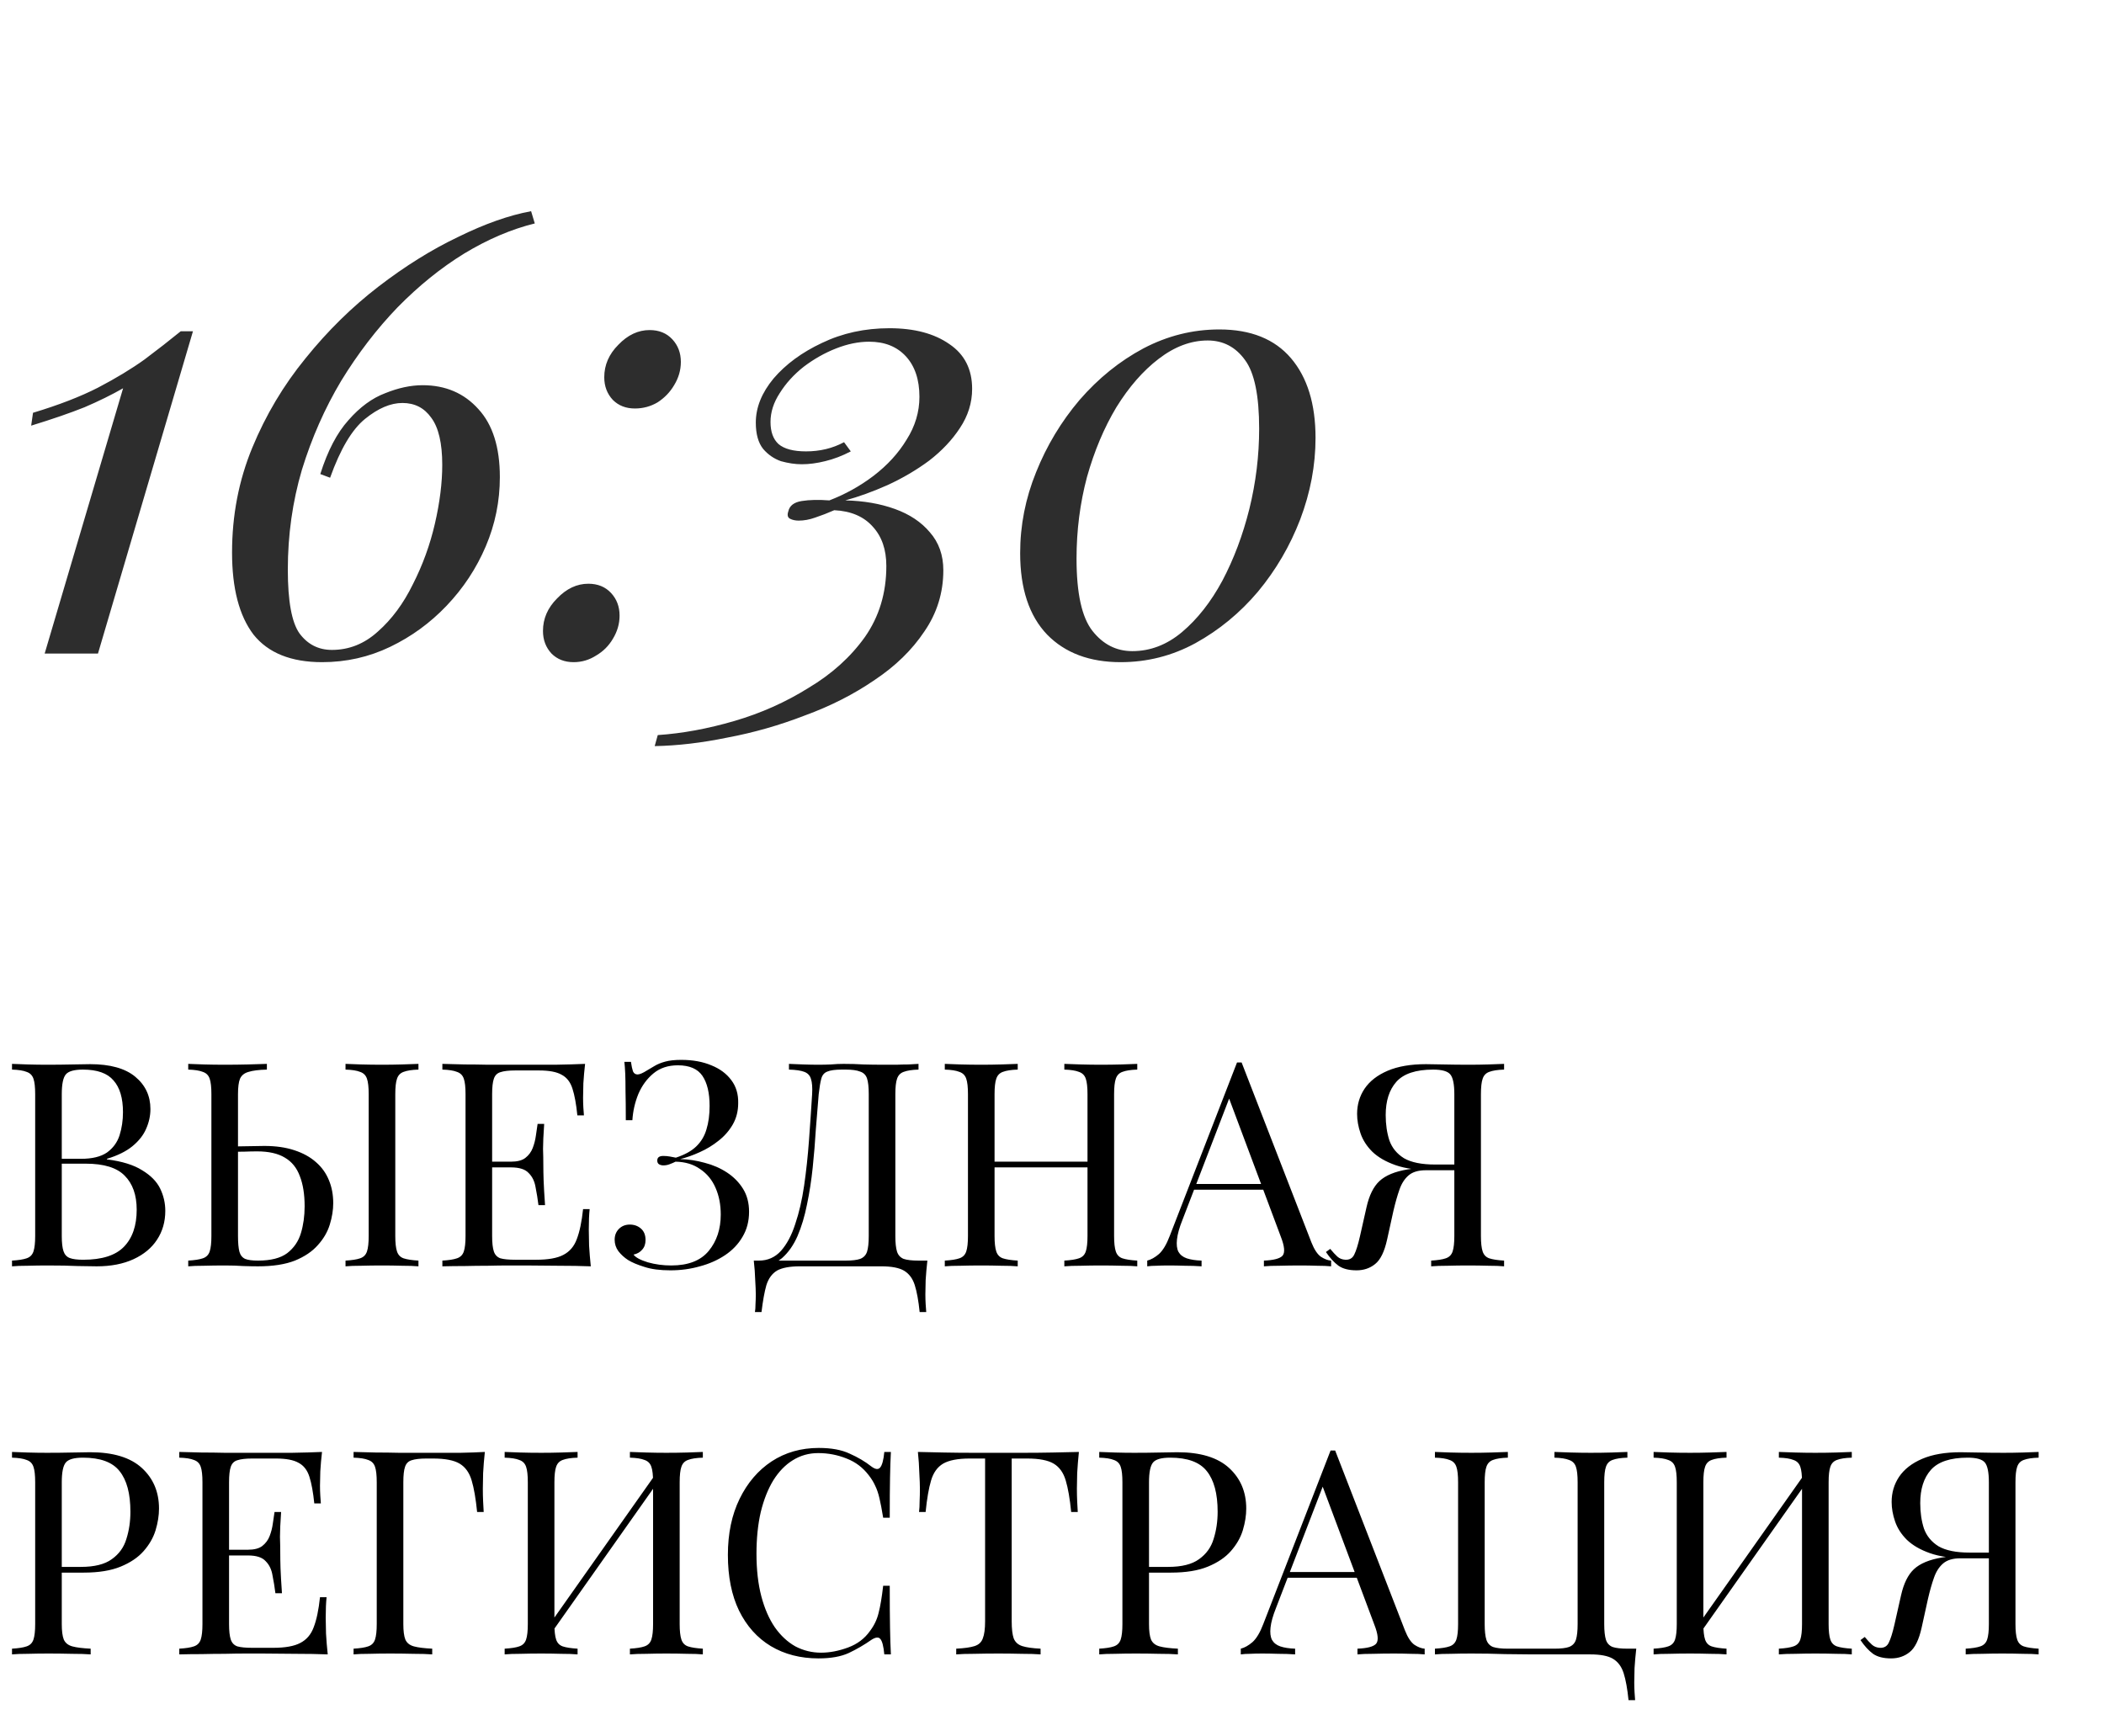 <?xml version="1.0" encoding="UTF-8"?> <svg xmlns="http://www.w3.org/2000/svg" width="103" height="85" viewBox="0 0 103 85" fill="none"> <path d="M0.588 52.088C0.784 52.097 1.041 52.107 1.358 52.116C1.675 52.125 1.988 52.13 2.296 52.13C2.735 52.13 3.155 52.125 3.556 52.116C3.957 52.107 4.242 52.102 4.41 52.102C5.39 52.102 6.127 52.307 6.622 52.718C7.117 53.129 7.364 53.656 7.364 54.3C7.364 54.627 7.294 54.949 7.154 55.266C7.023 55.574 6.799 55.859 6.482 56.12C6.174 56.372 5.759 56.577 5.236 56.736V56.764C5.973 56.857 6.547 57.035 6.958 57.296C7.378 57.548 7.672 57.847 7.84 58.192C8.008 58.537 8.092 58.901 8.092 59.284C8.092 59.816 7.957 60.287 7.686 60.698C7.425 61.099 7.042 61.417 6.538 61.65C6.034 61.883 5.432 62 4.732 62C4.527 62 4.219 61.995 3.808 61.986C3.397 61.967 2.903 61.958 2.324 61.958C1.997 61.958 1.675 61.963 1.358 61.972C1.041 61.972 0.784 61.981 0.588 62V61.72C0.905 61.701 1.143 61.664 1.302 61.608C1.47 61.552 1.582 61.44 1.638 61.272C1.694 61.104 1.722 60.852 1.722 60.516V53.572C1.722 53.227 1.694 52.975 1.638 52.816C1.582 52.648 1.47 52.536 1.302 52.48C1.143 52.415 0.905 52.377 0.588 52.368V52.088ZM4.06 52.368C3.631 52.368 3.351 52.447 3.22 52.606C3.089 52.765 3.024 53.087 3.024 53.572V60.516C3.024 60.843 3.052 61.09 3.108 61.258C3.164 61.426 3.267 61.538 3.416 61.594C3.565 61.65 3.785 61.678 4.074 61.678C4.989 61.678 5.651 61.468 6.062 61.048C6.482 60.619 6.692 60.012 6.692 59.228C6.692 58.509 6.496 57.954 6.104 57.562C5.721 57.17 5.087 56.974 4.2 56.974H2.758C2.758 56.974 2.758 56.937 2.758 56.862C2.758 56.778 2.758 56.736 2.758 56.736H3.962C4.513 56.736 4.937 56.633 5.236 56.428C5.535 56.213 5.74 55.933 5.852 55.588C5.964 55.233 6.02 54.855 6.02 54.454C6.02 53.763 5.866 53.245 5.558 52.9C5.259 52.545 4.76 52.368 4.06 52.368ZM13.065 52.088V52.368C12.673 52.377 12.374 52.415 12.169 52.48C11.964 52.536 11.824 52.648 11.749 52.816C11.684 52.975 11.651 53.227 11.651 53.572V60.516C11.651 60.852 11.674 61.109 11.721 61.286C11.768 61.454 11.861 61.571 12.001 61.636C12.141 61.692 12.351 61.72 12.631 61.72C13.256 61.72 13.732 61.599 14.059 61.356C14.386 61.104 14.61 60.777 14.731 60.376C14.852 59.975 14.913 59.536 14.913 59.06C14.913 58.472 14.834 57.977 14.675 57.576C14.526 57.175 14.283 56.876 13.947 56.68C13.611 56.475 13.158 56.372 12.589 56.372C12.393 56.372 12.178 56.377 11.945 56.386C11.721 56.386 11.506 56.391 11.301 56.4C11.105 56.4 10.956 56.4 10.853 56.4L10.825 56.134C11.264 56.134 11.684 56.129 12.085 56.12C12.486 56.111 12.771 56.106 12.939 56.106C13.499 56.106 13.989 56.176 14.409 56.316C14.838 56.456 15.193 56.652 15.473 56.904C15.753 57.147 15.963 57.441 16.103 57.786C16.243 58.122 16.313 58.495 16.313 58.906C16.313 59.242 16.257 59.592 16.145 59.956C16.033 60.32 15.837 60.656 15.557 60.964C15.286 61.272 14.913 61.524 14.437 61.72C13.961 61.907 13.359 62 12.631 62C12.416 62 12.174 61.995 11.903 61.986C11.632 61.967 11.334 61.958 11.007 61.958C10.643 61.958 10.302 61.963 9.985 61.972C9.668 61.972 9.411 61.981 9.215 62V61.72C9.532 61.701 9.77 61.664 9.929 61.608C10.097 61.552 10.209 61.44 10.265 61.272C10.321 61.104 10.349 60.852 10.349 60.516V53.572C10.349 53.227 10.321 52.975 10.265 52.816C10.209 52.648 10.097 52.536 9.929 52.48C9.77 52.415 9.532 52.377 9.215 52.368V52.088C9.411 52.097 9.668 52.107 9.985 52.116C10.302 52.125 10.643 52.13 11.007 52.13C11.39 52.13 11.768 52.125 12.141 52.116C12.514 52.107 12.822 52.097 13.065 52.088ZM20.485 52.088V52.368C20.168 52.377 19.925 52.415 19.757 52.48C19.598 52.536 19.491 52.648 19.435 52.816C19.379 52.975 19.351 53.227 19.351 53.572V60.516C19.351 60.852 19.379 61.104 19.435 61.272C19.491 61.44 19.598 61.552 19.757 61.608C19.925 61.664 20.168 61.701 20.485 61.72V62C20.27 61.981 20 61.972 19.673 61.972C19.356 61.963 19.034 61.958 18.707 61.958C18.343 61.958 18.002 61.963 17.685 61.972C17.368 61.972 17.111 61.981 16.915 62V61.72C17.232 61.701 17.47 61.664 17.629 61.608C17.797 61.552 17.909 61.44 17.965 61.272C18.021 61.104 18.049 60.852 18.049 60.516V53.572C18.049 53.227 18.021 52.975 17.965 52.816C17.909 52.648 17.797 52.536 17.629 52.48C17.47 52.415 17.232 52.377 16.915 52.368V52.088C17.111 52.097 17.368 52.107 17.685 52.116C18.002 52.125 18.343 52.13 18.707 52.13C19.034 52.13 19.356 52.125 19.673 52.116C20 52.107 20.27 52.097 20.485 52.088ZM28.642 52.088C28.605 52.415 28.577 52.732 28.558 53.04C28.549 53.348 28.544 53.581 28.544 53.74C28.544 53.908 28.549 54.071 28.558 54.23C28.568 54.379 28.577 54.505 28.586 54.608H28.264C28.208 54.057 28.129 53.623 28.026 53.306C27.924 52.979 27.746 52.751 27.494 52.62C27.252 52.48 26.883 52.41 26.388 52.41H25.226C24.909 52.41 24.666 52.438 24.498 52.494C24.34 52.541 24.232 52.648 24.176 52.816C24.12 52.975 24.092 53.227 24.092 53.572V60.516C24.092 60.852 24.12 61.104 24.176 61.272C24.232 61.44 24.34 61.552 24.498 61.608C24.666 61.655 24.909 61.678 25.226 61.678H26.248C26.836 61.678 27.28 61.599 27.578 61.44C27.886 61.281 28.106 61.025 28.236 60.67C28.376 60.306 28.479 59.816 28.544 59.2H28.866C28.838 59.452 28.824 59.788 28.824 60.208C28.824 60.385 28.829 60.642 28.838 60.978C28.857 61.305 28.885 61.645 28.922 62C28.446 61.981 27.91 61.972 27.312 61.972C26.715 61.963 26.183 61.958 25.716 61.958C25.511 61.958 25.245 61.958 24.918 61.958C24.601 61.958 24.256 61.963 23.882 61.972C23.509 61.972 23.131 61.977 22.748 61.986C22.366 61.986 22.002 61.991 21.656 62V61.72C21.974 61.701 22.212 61.664 22.37 61.608C22.538 61.552 22.65 61.44 22.706 61.272C22.762 61.104 22.79 60.852 22.79 60.516V53.572C22.79 53.227 22.762 52.975 22.706 52.816C22.65 52.648 22.538 52.536 22.37 52.48C22.212 52.415 21.974 52.377 21.656 52.368V52.088C22.002 52.097 22.366 52.107 22.748 52.116C23.131 52.116 23.509 52.121 23.882 52.13C24.256 52.13 24.601 52.13 24.918 52.13C25.245 52.13 25.511 52.13 25.716 52.13C26.146 52.13 26.631 52.13 27.172 52.13C27.723 52.121 28.213 52.107 28.642 52.088ZM26.234 56.876C26.234 56.876 26.234 56.923 26.234 57.016C26.234 57.109 26.234 57.156 26.234 57.156H23.672C23.672 57.156 23.672 57.109 23.672 57.016C23.672 56.923 23.672 56.876 23.672 56.876H26.234ZM26.64 55.028C26.603 55.56 26.584 55.966 26.584 56.246C26.594 56.526 26.598 56.783 26.598 57.016C26.598 57.249 26.603 57.506 26.612 57.786C26.622 58.066 26.645 58.472 26.682 59.004H26.36C26.323 58.705 26.276 58.416 26.22 58.136C26.174 57.847 26.062 57.613 25.884 57.436C25.716 57.249 25.427 57.156 25.016 57.156V56.876C25.324 56.876 25.558 56.815 25.716 56.694C25.884 56.563 26.006 56.4 26.08 56.204C26.155 56.008 26.206 55.807 26.234 55.602C26.262 55.387 26.29 55.196 26.318 55.028H26.64ZM33.352 51.892C33.912 51.892 34.402 51.981 34.822 52.158C35.242 52.326 35.568 52.569 35.802 52.886C36.035 53.194 36.147 53.567 36.138 54.006C36.138 54.398 36.049 54.748 35.872 55.056C35.694 55.364 35.461 55.63 35.172 55.854C34.892 56.078 34.584 56.265 34.248 56.414C33.921 56.563 33.604 56.675 33.296 56.75C33.697 56.759 34.098 56.82 34.5 56.932C34.901 57.035 35.265 57.193 35.592 57.408C35.918 57.623 36.18 57.889 36.376 58.206C36.572 58.523 36.67 58.897 36.67 59.326C36.67 59.793 36.562 60.203 36.348 60.558C36.142 60.913 35.858 61.211 35.494 61.454C35.13 61.697 34.719 61.879 34.262 62C33.804 62.131 33.324 62.196 32.82 62.196C32.306 62.196 31.882 62.14 31.546 62.028C31.21 61.925 30.944 61.813 30.748 61.692C30.561 61.571 30.402 61.426 30.272 61.258C30.15 61.09 30.09 60.903 30.09 60.698C30.09 60.483 30.16 60.306 30.3 60.166C30.44 60.026 30.617 59.956 30.832 59.956C31.046 59.956 31.228 60.021 31.378 60.152C31.527 60.283 31.602 60.469 31.602 60.712C31.602 60.908 31.546 61.067 31.434 61.188C31.331 61.309 31.191 61.389 31.014 61.426C31.116 61.566 31.35 61.692 31.714 61.804C32.078 61.907 32.46 61.958 32.862 61.958C33.692 61.958 34.304 61.72 34.696 61.244C35.088 60.768 35.284 60.175 35.284 59.466C35.284 58.981 35.2 58.547 35.032 58.164C34.864 57.772 34.612 57.464 34.276 57.24C33.949 57.007 33.548 56.885 33.072 56.876C32.978 56.923 32.88 56.965 32.778 57.002C32.684 57.039 32.582 57.058 32.47 57.058C32.395 57.058 32.325 57.039 32.26 57.002C32.204 56.965 32.176 56.904 32.176 56.82C32.176 56.671 32.274 56.596 32.47 56.596C32.582 56.596 32.689 56.605 32.792 56.624C32.894 56.643 32.992 56.661 33.086 56.68C33.515 56.54 33.846 56.358 34.08 56.134C34.322 55.901 34.49 55.621 34.584 55.294C34.686 54.967 34.738 54.585 34.738 54.146C34.738 53.511 34.621 53.021 34.388 52.676C34.154 52.331 33.753 52.158 33.184 52.158C32.708 52.158 32.311 52.289 31.994 52.55C31.676 52.811 31.429 53.147 31.252 53.558C31.084 53.969 30.986 54.398 30.958 54.846H30.636C30.636 54.258 30.631 53.787 30.622 53.432C30.622 53.068 30.617 52.779 30.608 52.564C30.598 52.34 30.584 52.149 30.566 51.99H30.888C30.916 52.186 30.948 52.34 30.986 52.452C31.032 52.555 31.107 52.606 31.21 52.606C31.312 52.606 31.466 52.541 31.672 52.41C31.793 52.335 31.919 52.261 32.05 52.186C32.19 52.102 32.362 52.032 32.568 51.976C32.773 51.92 33.034 51.892 33.352 51.892ZM44.965 52.088V52.368C44.648 52.377 44.405 52.415 44.237 52.48C44.079 52.536 43.971 52.648 43.915 52.816C43.859 52.975 43.831 53.227 43.831 53.572V60.516C43.831 60.852 43.859 61.109 43.915 61.286C43.971 61.454 44.079 61.571 44.237 61.636C44.405 61.692 44.648 61.72 44.965 61.72H45.399C45.362 62.047 45.334 62.364 45.315 62.672C45.306 62.98 45.301 63.213 45.301 63.372C45.301 63.54 45.306 63.699 45.315 63.848C45.325 64.007 45.334 64.137 45.343 64.24H45.021C44.965 63.689 44.886 63.251 44.783 62.924C44.681 62.597 44.503 62.359 44.251 62.21C44.009 62.07 43.64 62 43.145 62H39.155C38.661 62 38.287 62.07 38.035 62.21C37.793 62.359 37.62 62.597 37.517 62.924C37.424 63.251 37.345 63.689 37.279 64.24H36.957C36.976 64.137 36.985 64.007 36.985 63.848C36.995 63.699 36.999 63.54 36.999 63.372C36.999 63.213 36.99 62.98 36.971 62.672C36.962 62.364 36.939 62.047 36.901 61.72H41.395C41.713 61.72 41.951 61.692 42.109 61.636C42.277 61.571 42.389 61.454 42.445 61.286C42.501 61.109 42.529 60.852 42.529 60.516V53.572C42.529 53.227 42.501 52.97 42.445 52.802C42.389 52.634 42.277 52.522 42.109 52.466C41.951 52.401 41.713 52.368 41.395 52.368H41.213C40.887 52.368 40.649 52.401 40.499 52.466C40.35 52.522 40.252 52.639 40.205 52.816C40.159 52.984 40.117 53.236 40.079 53.572C40.033 54.104 39.986 54.678 39.939 55.294C39.902 55.91 39.851 56.535 39.785 57.17C39.72 57.795 39.627 58.397 39.505 58.976C39.393 59.545 39.239 60.059 39.043 60.516C38.847 60.964 38.595 61.323 38.287 61.594C37.979 61.855 37.601 61.986 37.153 61.986V61.72C37.583 61.72 37.942 61.561 38.231 61.244C38.521 60.917 38.754 60.479 38.931 59.928C39.118 59.377 39.263 58.752 39.365 58.052C39.468 57.343 39.547 56.605 39.603 55.84C39.659 55.075 39.711 54.319 39.757 53.572C39.776 53.245 39.757 52.998 39.701 52.83C39.655 52.662 39.547 52.545 39.379 52.48C39.211 52.415 38.959 52.377 38.623 52.368V52.088C38.819 52.097 39.053 52.107 39.323 52.116C39.594 52.125 39.841 52.13 40.065 52.13C40.28 52.13 40.485 52.125 40.681 52.116C40.887 52.097 41.092 52.088 41.297 52.088C41.652 52.088 41.974 52.097 42.263 52.116C42.553 52.125 42.898 52.13 43.299 52.13C43.486 52.13 43.682 52.13 43.887 52.13C44.093 52.121 44.289 52.116 44.475 52.116C44.671 52.107 44.835 52.097 44.965 52.088ZM52.104 62V61.72C52.421 61.701 52.659 61.664 52.818 61.608C52.986 61.552 53.098 61.44 53.154 61.272C53.21 61.104 53.238 60.852 53.238 60.516V53.572C53.238 53.227 53.21 52.975 53.154 52.816C53.098 52.648 52.986 52.536 52.818 52.48C52.659 52.415 52.421 52.377 52.104 52.368V52.088C52.319 52.097 52.589 52.107 52.916 52.116C53.243 52.125 53.565 52.13 53.882 52.13C54.246 52.13 54.587 52.125 54.904 52.116C55.221 52.107 55.478 52.097 55.674 52.088V52.368C55.357 52.377 55.114 52.415 54.946 52.48C54.787 52.536 54.68 52.648 54.624 52.816C54.568 52.975 54.54 53.227 54.54 53.572V60.516C54.54 60.852 54.568 61.104 54.624 61.272C54.68 61.44 54.787 61.552 54.946 61.608C55.114 61.664 55.357 61.701 55.674 61.72V62C55.478 61.981 55.221 61.972 54.904 61.972C54.587 61.963 54.246 61.958 53.882 61.958C53.565 61.958 53.243 61.963 52.916 61.972C52.589 61.972 52.319 61.981 52.104 62ZM46.252 62V61.72C46.569 61.701 46.807 61.664 46.966 61.608C47.134 61.552 47.246 61.44 47.302 61.272C47.358 61.104 47.386 60.852 47.386 60.516V53.572C47.386 53.227 47.358 52.975 47.302 52.816C47.246 52.648 47.134 52.536 46.966 52.48C46.807 52.415 46.569 52.377 46.252 52.368V52.088C46.448 52.097 46.705 52.107 47.022 52.116C47.339 52.125 47.68 52.13 48.044 52.13C48.371 52.13 48.693 52.125 49.01 52.116C49.337 52.107 49.607 52.097 49.822 52.088V52.368C49.505 52.377 49.262 52.415 49.094 52.48C48.935 52.536 48.828 52.648 48.772 52.816C48.716 52.975 48.688 53.227 48.688 53.572V60.516C48.688 60.852 48.716 61.104 48.772 61.272C48.828 61.44 48.935 61.552 49.094 61.608C49.262 61.664 49.505 61.701 49.822 61.72V62C49.607 61.981 49.337 61.972 49.01 61.972C48.693 61.963 48.371 61.958 48.044 61.958C47.68 61.958 47.339 61.963 47.022 61.972C46.705 61.972 46.448 61.981 46.252 62ZM48.198 57.156V56.876H53.728V57.156H48.198ZM60.782 52.018L64.198 60.824C64.338 61.179 64.496 61.417 64.674 61.538C64.851 61.65 65.014 61.711 65.164 61.72V62C64.977 61.981 64.748 61.972 64.478 61.972C64.207 61.963 63.936 61.958 63.666 61.958C63.302 61.958 62.961 61.963 62.644 61.972C62.326 61.972 62.07 61.981 61.874 62V61.72C62.35 61.701 62.653 61.622 62.784 61.482C62.914 61.333 62.886 61.02 62.7 60.544L60.096 53.586L60.32 53.404L57.884 59.732C57.734 60.105 57.646 60.423 57.618 60.684C57.59 60.936 57.613 61.137 57.688 61.286C57.772 61.435 57.907 61.543 58.094 61.608C58.29 61.673 58.532 61.711 58.822 61.72V62C58.56 61.981 58.285 61.972 57.996 61.972C57.716 61.963 57.454 61.958 57.212 61.958C56.978 61.958 56.778 61.963 56.61 61.972C56.451 61.972 56.302 61.981 56.162 62V61.72C56.348 61.673 56.54 61.566 56.736 61.398C56.932 61.221 57.109 60.922 57.268 60.502L60.558 52.018C60.595 52.018 60.632 52.018 60.67 52.018C60.707 52.018 60.744 52.018 60.782 52.018ZM62.49 57.968V58.248H58.318L58.458 57.968H62.49ZM73.632 52.088V52.368C73.315 52.377 73.072 52.415 72.904 52.48C72.746 52.536 72.638 52.648 72.582 52.816C72.526 52.975 72.498 53.227 72.498 53.572V60.516C72.498 60.852 72.526 61.104 72.582 61.272C72.638 61.44 72.746 61.552 72.904 61.608C73.072 61.664 73.315 61.701 73.632 61.72V62C73.436 61.981 73.18 61.972 72.862 61.972C72.545 61.963 72.204 61.958 71.84 61.958C71.523 61.958 71.201 61.963 70.874 61.972C70.547 61.972 70.277 61.981 70.062 62V61.72C70.379 61.701 70.618 61.664 70.776 61.608C70.944 61.552 71.056 61.44 71.112 61.272C71.168 61.104 71.196 60.852 71.196 60.516V53.572C71.196 53.087 71.131 52.765 71 52.606C70.87 52.447 70.59 52.368 70.16 52.368C69.311 52.368 68.709 52.569 68.354 52.97C68.009 53.362 67.836 53.903 67.836 54.594C67.836 55.051 67.897 55.467 68.018 55.84C68.149 56.204 68.387 56.493 68.732 56.708C69.087 56.913 69.596 57.016 70.258 57.016H71.462C71.462 57.016 71.462 57.063 71.462 57.156C71.462 57.249 71.462 57.296 71.462 57.296H70.118C69.39 57.296 68.788 57.212 68.312 57.044C67.836 56.876 67.458 56.657 67.178 56.386C66.907 56.115 66.716 55.817 66.604 55.49C66.492 55.163 66.436 54.846 66.436 54.538C66.436 54.081 66.558 53.67 66.8 53.306C67.052 52.933 67.43 52.639 67.934 52.424C68.438 52.209 69.064 52.102 69.81 52.102C69.978 52.102 70.263 52.107 70.664 52.116C71.066 52.125 71.486 52.13 71.924 52.13C72.232 52.13 72.545 52.125 72.862 52.116C73.18 52.107 73.436 52.097 73.632 52.088ZM71.336 57.058L71.308 57.296H69.796C69.432 57.296 69.152 57.38 68.956 57.548C68.76 57.716 68.611 57.949 68.508 58.248C68.406 58.537 68.308 58.883 68.214 59.284L67.906 60.684C67.775 61.281 67.579 61.683 67.318 61.888C67.066 62.093 66.763 62.196 66.408 62.196C66.035 62.196 65.741 62.121 65.526 61.972C65.311 61.813 65.106 61.589 64.91 61.3L65.12 61.146C65.251 61.305 65.368 61.431 65.47 61.524C65.573 61.617 65.704 61.669 65.862 61.678C66.067 61.687 66.212 61.603 66.296 61.426C66.389 61.239 66.483 60.941 66.576 60.53L66.898 59.102C67.029 58.523 67.239 58.099 67.528 57.828C67.827 57.548 68.289 57.357 68.914 57.254C69.091 57.226 69.269 57.203 69.446 57.184C69.624 57.165 69.857 57.147 70.146 57.128C70.445 57.1 70.841 57.077 71.336 57.058ZM0.588 71.088C0.784 71.097 1.041 71.107 1.358 71.116C1.675 71.125 1.988 71.13 2.296 71.13C2.735 71.13 3.155 71.125 3.556 71.116C3.957 71.107 4.242 71.102 4.41 71.102C5.539 71.102 6.384 71.359 6.944 71.872C7.504 72.385 7.784 73.048 7.784 73.86C7.784 74.196 7.728 74.551 7.616 74.924C7.504 75.288 7.308 75.629 7.028 75.946C6.757 76.254 6.384 76.506 5.908 76.702C5.432 76.898 4.83 76.996 4.102 76.996H2.758V76.716H3.962C4.625 76.716 5.129 76.59 5.474 76.338C5.829 76.086 6.067 75.755 6.188 75.344C6.319 74.933 6.384 74.49 6.384 74.014C6.384 73.127 6.207 72.465 5.852 72.026C5.507 71.587 4.909 71.368 4.06 71.368C3.631 71.368 3.351 71.447 3.22 71.606C3.089 71.765 3.024 72.087 3.024 72.572V79.516C3.024 79.852 3.057 80.104 3.122 80.272C3.197 80.44 3.337 80.552 3.542 80.608C3.747 80.664 4.046 80.701 4.438 80.72V81C4.195 80.981 3.887 80.972 3.514 80.972C3.141 80.963 2.763 80.958 2.38 80.958C2.016 80.958 1.675 80.963 1.358 80.972C1.041 80.972 0.784 80.981 0.588 81V80.72C0.905 80.701 1.143 80.664 1.302 80.608C1.47 80.552 1.582 80.44 1.638 80.272C1.694 80.104 1.722 79.852 1.722 79.516V72.572C1.722 72.227 1.694 71.975 1.638 71.816C1.582 71.648 1.47 71.536 1.302 71.48C1.143 71.415 0.905 71.377 0.588 71.368V71.088ZM15.764 71.088C15.726 71.415 15.698 71.732 15.68 72.04C15.67 72.348 15.665 72.581 15.665 72.74C15.665 72.908 15.67 73.071 15.68 73.23C15.689 73.379 15.698 73.505 15.707 73.608H15.386C15.329 73.057 15.25 72.623 15.148 72.306C15.045 71.979 14.867 71.751 14.616 71.62C14.373 71.48 14.004 71.41 13.509 71.41H12.348C12.03 71.41 11.787 71.438 11.62 71.494C11.461 71.541 11.354 71.648 11.297 71.816C11.242 71.975 11.213 72.227 11.213 72.572V79.516C11.213 79.852 11.242 80.104 11.297 80.272C11.354 80.44 11.461 80.552 11.62 80.608C11.787 80.655 12.03 80.678 12.348 80.678H13.37C13.957 80.678 14.401 80.599 14.7 80.44C15.008 80.281 15.227 80.025 15.357 79.67C15.498 79.306 15.6 78.816 15.665 78.2H15.988C15.96 78.452 15.945 78.788 15.945 79.208C15.945 79.385 15.95 79.642 15.96 79.978C15.978 80.305 16.006 80.645 16.044 81C15.568 80.981 15.031 80.972 14.434 80.972C13.836 80.963 13.304 80.958 12.838 80.958C12.632 80.958 12.366 80.958 12.04 80.958C11.722 80.958 11.377 80.963 11.004 80.972C10.63 80.972 10.252 80.977 9.869 80.986C9.487 80.986 9.123 80.991 8.777 81V80.72C9.095 80.701 9.333 80.664 9.491 80.608C9.659 80.552 9.771 80.44 9.827 80.272C9.883 80.104 9.911 79.852 9.911 79.516V72.572C9.911 72.227 9.883 71.975 9.827 71.816C9.771 71.648 9.659 71.536 9.491 71.48C9.333 71.415 9.095 71.377 8.777 71.368V71.088C9.123 71.097 9.487 71.107 9.869 71.116C10.252 71.116 10.63 71.121 11.004 71.13C11.377 71.13 11.722 71.13 12.04 71.13C12.366 71.13 12.632 71.13 12.838 71.13C13.267 71.13 13.752 71.13 14.293 71.13C14.844 71.121 15.334 71.107 15.764 71.088ZM13.355 75.876C13.355 75.876 13.355 75.923 13.355 76.016C13.355 76.109 13.355 76.156 13.355 76.156H10.793C10.793 76.156 10.793 76.109 10.793 76.016C10.793 75.923 10.793 75.876 10.793 75.876H13.355ZM13.761 74.028C13.724 74.56 13.706 74.966 13.706 75.246C13.715 75.526 13.72 75.783 13.72 76.016C13.72 76.249 13.724 76.506 13.733 76.786C13.743 77.066 13.766 77.472 13.803 78.004H13.482C13.444 77.705 13.398 77.416 13.341 77.136C13.295 76.847 13.183 76.613 13.005 76.436C12.838 76.249 12.548 76.156 12.137 76.156V75.876C12.445 75.876 12.679 75.815 12.838 75.694C13.005 75.563 13.127 75.4 13.201 75.204C13.276 75.008 13.328 74.807 13.355 74.602C13.383 74.387 13.412 74.196 13.44 74.028H13.761ZM23.735 71.088C23.697 71.443 23.669 71.788 23.651 72.124C23.641 72.451 23.637 72.703 23.637 72.88C23.637 73.104 23.641 73.314 23.651 73.51C23.66 73.706 23.669 73.879 23.679 74.028H23.357C23.291 73.375 23.203 72.861 23.091 72.488C22.979 72.105 22.783 71.83 22.503 71.662C22.223 71.494 21.789 71.41 21.201 71.41H20.879C20.561 71.41 20.319 71.438 20.151 71.494C19.992 71.541 19.885 71.648 19.829 71.816C19.773 71.975 19.745 72.227 19.745 72.572V79.516C19.745 79.852 19.777 80.104 19.843 80.272C19.917 80.44 20.057 80.552 20.263 80.608C20.468 80.664 20.767 80.701 21.159 80.72V81C20.916 80.981 20.608 80.972 20.235 80.972C19.861 80.963 19.483 80.958 19.101 80.958C18.737 80.958 18.396 80.963 18.079 80.972C17.761 80.972 17.505 80.981 17.309 81V80.72C17.626 80.701 17.864 80.664 18.023 80.608C18.191 80.552 18.303 80.44 18.359 80.272C18.415 80.104 18.443 79.852 18.443 79.516V72.572C18.443 72.227 18.415 71.975 18.359 71.816C18.303 71.648 18.191 71.536 18.023 71.48C17.864 71.415 17.626 71.377 17.309 71.368V71.088C17.654 71.097 18.018 71.107 18.401 71.116C18.783 71.116 19.161 71.121 19.535 71.13C19.908 71.13 20.253 71.13 20.571 71.13C20.897 71.13 21.163 71.13 21.369 71.13C21.714 71.13 22.106 71.13 22.545 71.13C22.993 71.121 23.389 71.107 23.735 71.088ZM28.275 71.088V71.368C27.958 71.377 27.715 71.415 27.547 71.48C27.389 71.536 27.281 71.648 27.225 71.816C27.169 71.975 27.141 72.227 27.141 72.572V79.516C27.141 79.852 27.169 80.104 27.225 80.272C27.281 80.44 27.389 80.552 27.547 80.608C27.715 80.664 27.958 80.701 28.275 80.72V81C28.061 80.981 27.79 80.972 27.463 80.972C27.146 80.963 26.824 80.958 26.497 80.958C26.133 80.958 25.793 80.963 25.475 80.972C25.158 80.972 24.901 80.981 24.705 81V80.72C25.023 80.701 25.261 80.664 25.419 80.608C25.587 80.552 25.699 80.44 25.755 80.272C25.811 80.104 25.839 79.852 25.839 79.516V72.572C25.839 72.227 25.811 71.975 25.755 71.816C25.699 71.648 25.587 71.536 25.419 71.48C25.261 71.415 25.023 71.377 24.705 71.368V71.088C24.901 71.097 25.158 71.107 25.475 71.116C25.793 71.125 26.133 71.13 26.497 71.13C26.824 71.13 27.146 71.125 27.463 71.116C27.79 71.107 28.061 71.097 28.275 71.088ZM32.209 72.012C32.209 72.012 32.205 72.063 32.195 72.166C32.186 72.259 32.176 72.357 32.167 72.46C32.167 72.563 32.167 72.614 32.167 72.614L26.567 80.552L26.609 79.95L32.209 72.012ZM34.407 71.088V71.368C34.09 71.377 33.847 71.415 33.679 71.48C33.52 71.536 33.413 71.648 33.357 71.816C33.301 71.975 33.273 72.227 33.273 72.572V79.516C33.273 79.852 33.301 80.104 33.357 80.272C33.413 80.44 33.52 80.552 33.679 80.608C33.847 80.664 34.09 80.701 34.407 80.72V81C34.211 80.981 33.955 80.972 33.637 80.972C33.32 80.963 32.979 80.958 32.615 80.958C32.298 80.958 31.976 80.963 31.649 80.972C31.323 80.972 31.052 80.981 30.837 81V80.72C31.154 80.701 31.392 80.664 31.551 80.608C31.719 80.552 31.831 80.44 31.887 80.272C31.943 80.104 31.971 79.852 31.971 79.516V72.572C31.971 72.227 31.943 71.975 31.887 71.816C31.831 71.648 31.719 71.536 31.551 71.48C31.392 71.415 31.154 71.377 30.837 71.368V71.088C31.052 71.097 31.323 71.107 31.649 71.116C31.976 71.125 32.298 71.13 32.615 71.13C32.979 71.13 33.32 71.125 33.637 71.116C33.955 71.107 34.211 71.097 34.407 71.088ZM40.085 70.892C40.701 70.892 41.205 70.985 41.597 71.172C41.998 71.349 42.353 71.559 42.661 71.802C42.847 71.942 42.987 71.961 43.081 71.858C43.183 71.746 43.253 71.489 43.291 71.088H43.613C43.594 71.433 43.58 71.853 43.571 72.348C43.561 72.843 43.557 73.496 43.557 74.308H43.235C43.169 73.907 43.109 73.589 43.053 73.356C42.997 73.113 42.927 72.908 42.843 72.74C42.768 72.572 42.665 72.404 42.535 72.236C42.245 71.853 41.881 71.578 41.443 71.41C41.004 71.233 40.542 71.144 40.057 71.144C39.599 71.144 39.184 71.261 38.811 71.494C38.447 71.718 38.129 72.045 37.859 72.474C37.597 72.903 37.392 73.421 37.243 74.028C37.103 74.635 37.033 75.316 37.033 76.072C37.033 76.856 37.112 77.551 37.271 78.158C37.429 78.755 37.649 79.259 37.929 79.67C38.218 80.081 38.554 80.393 38.937 80.608C39.329 80.813 39.749 80.916 40.197 80.916C40.617 80.916 41.055 80.832 41.513 80.664C41.97 80.496 42.329 80.225 42.591 79.852C42.796 79.581 42.936 79.287 43.011 78.97C43.095 78.653 43.169 78.209 43.235 77.64H43.557C43.557 78.489 43.561 79.175 43.571 79.698C43.58 80.211 43.594 80.645 43.613 81H43.291C43.253 80.599 43.188 80.347 43.095 80.244C43.011 80.141 42.866 80.155 42.661 80.286C42.315 80.529 41.947 80.743 41.555 80.93C41.172 81.107 40.677 81.196 40.071 81.196C39.184 81.196 38.405 80.995 37.733 80.594C37.07 80.193 36.552 79.614 36.179 78.858C35.815 78.102 35.633 77.192 35.633 76.128C35.633 75.083 35.824 74.168 36.207 73.384C36.589 72.6 37.112 71.989 37.775 71.55C38.447 71.111 39.217 70.892 40.085 70.892ZM52.817 71.088C52.78 71.443 52.752 71.788 52.733 72.124C52.724 72.451 52.719 72.703 52.719 72.88C52.719 73.104 52.724 73.314 52.733 73.51C52.743 73.706 52.752 73.879 52.761 74.028H52.439C52.374 73.375 52.285 72.861 52.173 72.488C52.061 72.105 51.865 71.83 51.585 71.662C51.305 71.494 50.871 71.41 50.283 71.41H49.527V79.376C49.527 79.749 49.56 80.029 49.625 80.216C49.7 80.403 49.84 80.529 50.045 80.594C50.251 80.659 50.549 80.701 50.941 80.72V81C50.699 80.981 50.391 80.972 50.017 80.972C49.644 80.963 49.266 80.958 48.883 80.958C48.463 80.958 48.067 80.963 47.693 80.972C47.329 80.972 47.035 80.981 46.811 81V80.72C47.203 80.701 47.502 80.659 47.707 80.594C47.913 80.529 48.048 80.403 48.113 80.216C48.188 80.029 48.225 79.749 48.225 79.376V71.41H47.469C46.891 71.41 46.457 71.494 46.167 71.662C45.887 71.83 45.691 72.105 45.579 72.488C45.467 72.861 45.379 73.375 45.313 74.028H44.991C45.01 73.879 45.019 73.706 45.019 73.51C45.029 73.314 45.033 73.104 45.033 72.88C45.033 72.703 45.024 72.451 45.005 72.124C44.996 71.788 44.973 71.443 44.935 71.088C45.327 71.097 45.752 71.107 46.209 71.116C46.676 71.125 47.143 71.13 47.609 71.13C48.076 71.13 48.501 71.13 48.883 71.13C49.266 71.13 49.686 71.13 50.143 71.13C50.61 71.13 51.077 71.125 51.543 71.116C52.01 71.107 52.435 71.097 52.817 71.088ZM53.813 71.088C54.009 71.097 54.265 71.107 54.583 71.116C54.9 71.125 55.213 71.13 55.521 71.13C55.959 71.13 56.379 71.125 56.781 71.116C57.182 71.107 57.467 71.102 57.635 71.102C58.764 71.102 59.609 71.359 60.169 71.872C60.729 72.385 61.009 73.048 61.009 73.86C61.009 74.196 60.953 74.551 60.841 74.924C60.729 75.288 60.533 75.629 60.253 75.946C59.982 76.254 59.609 76.506 59.133 76.702C58.657 76.898 58.055 76.996 57.327 76.996H55.983V76.716H57.187C57.849 76.716 58.353 76.59 58.699 76.338C59.053 76.086 59.291 75.755 59.413 75.344C59.543 74.933 59.609 74.49 59.609 74.014C59.609 73.127 59.431 72.465 59.077 72.026C58.731 71.587 58.134 71.368 57.285 71.368C56.855 71.368 56.575 71.447 56.445 71.606C56.314 71.765 56.249 72.087 56.249 72.572V79.516C56.249 79.852 56.281 80.104 56.347 80.272C56.421 80.44 56.561 80.552 56.767 80.608C56.972 80.664 57.271 80.701 57.663 80.72V81C57.42 80.981 57.112 80.972 56.739 80.972C56.365 80.963 55.987 80.958 55.605 80.958C55.241 80.958 54.9 80.963 54.583 80.972C54.265 80.972 54.009 80.981 53.813 81V80.72C54.13 80.701 54.368 80.664 54.527 80.608C54.695 80.552 54.807 80.44 54.863 80.272C54.919 80.104 54.947 79.852 54.947 79.516V72.572C54.947 72.227 54.919 71.975 54.863 71.816C54.807 71.648 54.695 71.536 54.527 71.48C54.368 71.415 54.13 71.377 53.813 71.368V71.088ZM65.362 71.018L68.778 79.824C68.918 80.179 69.076 80.417 69.254 80.538C69.431 80.65 69.594 80.711 69.744 80.72V81C69.557 80.981 69.329 80.972 69.058 80.972C68.787 80.963 68.516 80.958 68.246 80.958C67.882 80.958 67.541 80.963 67.224 80.972C66.906 80.972 66.65 80.981 66.454 81V80.72C66.93 80.701 67.233 80.622 67.364 80.482C67.495 80.333 67.466 80.02 67.28 79.544L64.676 72.586L64.9 72.404L62.464 78.732C62.315 79.105 62.226 79.423 62.198 79.684C62.17 79.936 62.193 80.137 62.268 80.286C62.352 80.435 62.487 80.543 62.674 80.608C62.87 80.673 63.112 80.711 63.402 80.72V81C63.141 80.981 62.865 80.972 62.576 80.972C62.296 80.963 62.035 80.958 61.792 80.958C61.559 80.958 61.358 80.963 61.19 80.972C61.031 80.972 60.882 80.981 60.742 81V80.72C60.928 80.673 61.12 80.566 61.316 80.398C61.512 80.221 61.689 79.922 61.848 79.502L65.138 71.018C65.175 71.018 65.213 71.018 65.25 71.018C65.287 71.018 65.325 71.018 65.362 71.018ZM67.07 76.968V77.248H62.898L63.038 76.968H67.07ZM79.668 71.088V71.368C79.351 71.377 79.108 71.415 78.94 71.48C78.781 71.536 78.674 71.648 78.618 71.816C78.562 71.975 78.534 72.227 78.534 72.572V79.516C78.534 79.852 78.562 80.109 78.618 80.286C78.674 80.454 78.781 80.571 78.94 80.636C79.108 80.692 79.351 80.72 79.668 80.72H80.102C80.065 81.047 80.037 81.364 80.018 81.672C80.009 81.98 80.004 82.213 80.004 82.372C80.004 82.54 80.009 82.699 80.018 82.848C80.028 83.007 80.037 83.137 80.046 83.24H79.724C79.668 82.689 79.589 82.251 79.486 81.924C79.383 81.597 79.206 81.359 78.954 81.21C78.712 81.07 78.343 81 77.848 81C77.531 81 77.186 81 76.812 81C76.439 81 76.089 81 75.762 81C75.436 81 75.174 81 74.978 81C74.651 81 74.218 80.995 73.676 80.986C73.135 80.967 72.589 80.958 72.038 80.958C71.674 80.958 71.334 80.963 71.016 80.972C70.699 80.972 70.442 80.981 70.246 81V80.72C70.564 80.701 70.802 80.664 70.96 80.608C71.128 80.552 71.24 80.44 71.296 80.272C71.352 80.104 71.38 79.852 71.38 79.516V72.572C71.38 72.227 71.352 71.975 71.296 71.816C71.24 71.648 71.128 71.536 70.96 71.48C70.802 71.415 70.564 71.377 70.246 71.368V71.088C70.442 71.097 70.699 71.107 71.016 71.116C71.334 71.125 71.674 71.13 72.038 71.13C72.365 71.13 72.687 71.125 73.004 71.116C73.331 71.107 73.602 71.097 73.816 71.088V71.368C73.499 71.377 73.256 71.415 73.088 71.48C72.93 71.536 72.822 71.648 72.766 71.816C72.71 71.975 72.682 72.227 72.682 72.572V79.516C72.682 79.852 72.71 80.109 72.766 80.286C72.822 80.454 72.93 80.571 73.088 80.636C73.256 80.692 73.499 80.72 73.816 80.72H76.098C76.415 80.72 76.653 80.692 76.812 80.636C76.98 80.571 77.092 80.454 77.148 80.286C77.204 80.109 77.232 79.852 77.232 79.516V72.572C77.232 72.227 77.204 71.975 77.148 71.816C77.092 71.648 76.98 71.536 76.812 71.48C76.653 71.415 76.415 71.377 76.098 71.368V71.088C76.313 71.097 76.584 71.107 76.91 71.116C77.237 71.125 77.559 71.13 77.876 71.13C78.24 71.13 78.581 71.125 78.898 71.116C79.216 71.107 79.472 71.097 79.668 71.088ZM84.521 71.088V71.368C84.204 71.377 83.961 71.415 83.793 71.48C83.635 71.536 83.527 71.648 83.471 71.816C83.415 71.975 83.387 72.227 83.387 72.572V79.516C83.387 79.852 83.415 80.104 83.471 80.272C83.527 80.44 83.635 80.552 83.793 80.608C83.961 80.664 84.204 80.701 84.521 80.72V81C84.307 80.981 84.036 80.972 83.709 80.972C83.392 80.963 83.07 80.958 82.743 80.958C82.379 80.958 82.039 80.963 81.721 80.972C81.404 80.972 81.147 80.981 80.951 81V80.72C81.269 80.701 81.507 80.664 81.665 80.608C81.833 80.552 81.945 80.44 82.001 80.272C82.057 80.104 82.085 79.852 82.085 79.516V72.572C82.085 72.227 82.057 71.975 82.001 71.816C81.945 71.648 81.833 71.536 81.665 71.48C81.507 71.415 81.269 71.377 80.951 71.368V71.088C81.147 71.097 81.404 71.107 81.721 71.116C82.039 71.125 82.379 71.13 82.743 71.13C83.07 71.13 83.392 71.125 83.709 71.116C84.036 71.107 84.307 71.097 84.521 71.088ZM88.455 72.012C88.455 72.012 88.451 72.063 88.441 72.166C88.432 72.259 88.423 72.357 88.413 72.46C88.413 72.563 88.413 72.614 88.413 72.614L82.813 80.552L82.855 79.95L88.455 72.012ZM90.653 71.088V71.368C90.336 71.377 90.093 71.415 89.925 71.48C89.767 71.536 89.659 71.648 89.603 71.816C89.547 71.975 89.519 72.227 89.519 72.572V79.516C89.519 79.852 89.547 80.104 89.603 80.272C89.659 80.44 89.767 80.552 89.925 80.608C90.093 80.664 90.336 80.701 90.653 80.72V81C90.457 80.981 90.201 80.972 89.883 80.972C89.566 80.963 89.225 80.958 88.861 80.958C88.544 80.958 88.222 80.963 87.895 80.972C87.569 80.972 87.298 80.981 87.083 81V80.72C87.401 80.701 87.639 80.664 87.797 80.608C87.965 80.552 88.077 80.44 88.133 80.272C88.189 80.104 88.217 79.852 88.217 79.516V72.572C88.217 72.227 88.189 71.975 88.133 71.816C88.077 71.648 87.965 71.536 87.797 71.48C87.639 71.415 87.401 71.377 87.083 71.368V71.088C87.298 71.097 87.569 71.107 87.895 71.116C88.222 71.125 88.544 71.13 88.861 71.13C89.225 71.13 89.566 71.125 89.883 71.116C90.201 71.107 90.457 71.097 90.653 71.088ZM99.8 71.088V71.368C99.483 71.377 99.24 71.415 99.072 71.48C98.913 71.536 98.806 71.648 98.75 71.816C98.694 71.975 98.666 72.227 98.666 72.572V79.516C98.666 79.852 98.694 80.104 98.75 80.272C98.806 80.44 98.913 80.552 99.072 80.608C99.24 80.664 99.483 80.701 99.8 80.72V81C99.604 80.981 99.347 80.972 99.03 80.972C98.713 80.963 98.372 80.958 98.008 80.958C97.691 80.958 97.369 80.963 97.042 80.972C96.715 80.972 96.445 80.981 96.23 81V80.72C96.547 80.701 96.785 80.664 96.944 80.608C97.112 80.552 97.224 80.44 97.28 80.272C97.336 80.104 97.364 79.852 97.364 79.516V72.572C97.364 72.087 97.299 71.765 97.168 71.606C97.037 71.447 96.757 71.368 96.328 71.368C95.479 71.368 94.877 71.569 94.522 71.97C94.177 72.362 94.004 72.903 94.004 73.594C94.004 74.051 94.065 74.467 94.186 74.84C94.317 75.204 94.555 75.493 94.9 75.708C95.255 75.913 95.763 76.016 96.426 76.016H97.63C97.63 76.016 97.63 76.063 97.63 76.156C97.63 76.249 97.63 76.296 97.63 76.296H96.286C95.558 76.296 94.956 76.212 94.48 76.044C94.004 75.876 93.626 75.657 93.346 75.386C93.075 75.115 92.884 74.817 92.772 74.49C92.66 74.163 92.604 73.846 92.604 73.538C92.604 73.081 92.725 72.67 92.968 72.306C93.22 71.933 93.598 71.639 94.102 71.424C94.606 71.209 95.231 71.102 95.978 71.102C96.146 71.102 96.431 71.107 96.832 71.116C97.233 71.125 97.653 71.13 98.092 71.13C98.4 71.13 98.713 71.125 99.03 71.116C99.347 71.107 99.604 71.097 99.8 71.088ZM97.504 76.058L97.476 76.296H95.964C95.6 76.296 95.32 76.38 95.124 76.548C94.928 76.716 94.779 76.949 94.676 77.248C94.573 77.537 94.475 77.883 94.382 78.284L94.074 79.684C93.943 80.281 93.747 80.683 93.486 80.888C93.234 81.093 92.931 81.196 92.576 81.196C92.203 81.196 91.909 81.121 91.694 80.972C91.479 80.813 91.274 80.589 91.078 80.3L91.288 80.146C91.419 80.305 91.535 80.431 91.638 80.524C91.741 80.617 91.871 80.669 92.03 80.678C92.235 80.687 92.38 80.603 92.464 80.426C92.557 80.239 92.651 79.941 92.744 79.53L93.066 78.102C93.197 77.523 93.407 77.099 93.696 76.828C93.995 76.548 94.457 76.357 95.082 76.254C95.259 76.226 95.437 76.203 95.614 76.184C95.791 76.165 96.025 76.147 96.314 76.128C96.613 76.1 97.009 76.077 97.504 76.058Z" fill="black"></path> <path d="M9.446 16.22L4.796 32H2.186L6.026 19.01C5.466 19.33 4.836 19.64 4.136 19.94C3.436 20.22 2.566 20.52 1.526 20.84L1.616 20.21C2.876 19.83 3.936 19.42 4.796 18.98C5.676 18.52 6.436 18.06 7.076 17.6C7.716 17.12 8.306 16.66 8.846 16.22H9.446ZM26 10.34L26.18 10.94C25.04 11.22 23.89 11.71 22.73 12.41C21.59 13.11 20.5 13.99 19.46 15.05C18.44 16.11 17.52 17.31 16.7 18.65C15.9 19.99 15.26 21.44 14.78 23C14.32 24.56 14.09 26.19 14.09 27.89C14.09 29.43 14.28 30.47 14.66 31.01C15.06 31.55 15.59 31.82 16.25 31.82C17.09 31.82 17.84 31.52 18.5 30.92C19.18 30.32 19.75 29.55 20.21 28.61C20.69 27.67 21.05 26.68 21.29 25.64C21.53 24.6 21.65 23.64 21.65 22.76C21.65 21.7 21.47 20.93 21.11 20.45C20.77 19.97 20.3 19.73 19.7 19.73C19.12 19.73 18.51 19.99 17.87 20.51C17.23 21.03 16.66 21.99 16.16 23.39L15.68 23.21C16.04 22.07 16.5 21.19 17.06 20.57C17.62 19.93 18.22 19.49 18.86 19.25C19.5 18.99 20.11 18.86 20.69 18.86C21.81 18.86 22.72 19.25 23.42 20.03C24.12 20.79 24.47 21.9 24.47 23.36C24.47 24.54 24.24 25.67 23.78 26.75C23.32 27.83 22.68 28.8 21.86 29.66C21.06 30.5 20.14 31.17 19.1 31.67C18.06 32.17 16.95 32.42 15.77 32.42C14.25 32.42 13.13 31.97 12.41 31.07C11.71 30.15 11.36 28.81 11.36 27.05C11.36 25.23 11.69 23.52 12.35 21.92C13.01 20.32 13.88 18.86 14.96 17.54C16.04 16.2 17.23 15.03 18.53 14.03C19.83 13.03 21.13 12.22 22.43 11.6C23.73 10.96 24.92 10.54 26 10.34ZM29.581 18.47C29.581 17.87 29.811 17.34 30.271 16.88C30.731 16.4 31.241 16.16 31.801 16.16C32.261 16.16 32.631 16.31 32.911 16.61C33.191 16.91 33.331 17.28 33.331 17.72C33.331 18.12 33.221 18.5 33.001 18.86C32.801 19.2 32.531 19.48 32.191 19.7C31.851 19.9 31.481 20 31.081 20C30.641 20 30.281 19.86 30.001 19.58C29.721 19.28 29.581 18.91 29.581 18.47ZM26.581 30.89C26.581 30.29 26.811 29.76 27.271 29.3C27.731 28.82 28.241 28.58 28.801 28.58C29.261 28.58 29.631 28.73 29.911 29.03C30.191 29.33 30.331 29.7 30.331 30.14C30.331 30.54 30.221 30.92 30.001 31.28C29.801 31.62 29.531 31.89 29.191 32.09C28.851 32.31 28.481 32.42 28.081 32.42C27.641 32.42 27.281 32.28 27.001 32C26.721 31.7 26.581 31.33 26.581 30.89ZM43.54 16.07C44.76 16.07 45.74 16.33 46.48 16.85C47.22 17.35 47.59 18.08 47.59 19.04C47.59 19.72 47.39 20.36 46.99 20.96C46.61 21.54 46.11 22.07 45.49 22.55C44.87 23.01 44.19 23.41 43.45 23.75C42.73 24.07 42.04 24.32 41.38 24.5C42.28 24.52 43.09 24.66 43.81 24.92C44.53 25.18 45.1 25.56 45.52 26.06C45.96 26.56 46.18 27.18 46.18 27.92C46.18 29.02 45.87 30.02 45.25 30.92C44.65 31.82 43.84 32.61 42.82 33.29C41.8 33.99 40.66 34.57 39.4 35.03C38.16 35.51 36.9 35.87 35.62 36.11C34.36 36.37 33.17 36.51 32.05 36.53L32.2 35.99C33.4 35.91 34.65 35.68 35.95 35.3C37.25 34.92 38.46 34.38 39.58 33.68C40.72 33 41.64 32.17 42.34 31.19C43.04 30.19 43.39 29.03 43.39 27.71C43.39 26.91 43.17 26.27 42.73 25.79C42.29 25.29 41.66 25.02 40.84 24.98C40.52 25.12 40.21 25.24 39.91 25.34C39.63 25.44 39.36 25.49 39.1 25.49C38.94 25.49 38.8 25.46 38.68 25.4C38.56 25.34 38.53 25.22 38.59 25.04C38.65 24.76 38.87 24.59 39.25 24.53C39.63 24.47 40.08 24.46 40.6 24.5C41.38 24.2 42.1 23.8 42.76 23.3C43.44 22.78 43.98 22.19 44.38 21.53C44.8 20.87 45.01 20.17 45.01 19.43C45.01 18.59 44.79 17.93 44.35 17.45C43.91 16.97 43.31 16.73 42.55 16.73C42.03 16.73 41.49 16.84 40.93 17.06C40.37 17.28 39.84 17.58 39.34 17.96C38.86 18.34 38.47 18.77 38.17 19.25C37.87 19.71 37.72 20.18 37.72 20.66C37.72 21.14 37.85 21.5 38.11 21.74C38.39 21.98 38.84 22.1 39.46 22.1C40.14 22.1 40.76 21.95 41.32 21.65L41.65 22.1C41.23 22.32 40.81 22.48 40.39 22.58C39.99 22.68 39.61 22.73 39.25 22.73C38.93 22.73 38.59 22.68 38.23 22.58C37.89 22.46 37.6 22.26 37.36 21.98C37.12 21.68 37 21.25 37 20.69C37 19.95 37.29 19.23 37.87 18.53C38.47 17.83 39.26 17.25 40.24 16.79C41.24 16.31 42.34 16.07 43.54 16.07ZM59.691 16.13C61.231 16.13 62.401 16.6 63.201 17.54C64.001 18.48 64.401 19.78 64.401 21.44C64.401 22.78 64.151 24.11 63.651 25.43C63.151 26.73 62.461 27.91 61.581 28.97C60.701 30.01 59.681 30.85 58.521 31.49C57.381 32.11 56.161 32.42 54.861 32.42C53.341 32.42 52.141 31.97 51.261 31.07C50.381 30.15 49.941 28.82 49.941 27.08C49.941 25.72 50.201 24.4 50.721 23.12C51.241 21.82 51.951 20.64 52.851 19.58C53.771 18.52 54.811 17.68 55.971 17.06C57.151 16.44 58.391 16.13 59.691 16.13ZM59.121 16.67C58.301 16.67 57.501 16.97 56.721 17.57C55.961 18.15 55.271 18.94 54.651 19.94C54.051 20.94 53.571 22.08 53.211 23.36C52.871 24.64 52.701 25.97 52.701 27.35C52.701 29.05 52.961 30.23 53.481 30.89C54.001 31.55 54.651 31.88 55.431 31.88C56.311 31.88 57.121 31.57 57.861 30.95C58.621 30.31 59.281 29.47 59.841 28.43C60.401 27.37 60.841 26.2 61.161 24.92C61.481 23.62 61.641 22.31 61.641 20.99C61.641 19.37 61.411 18.25 60.951 17.63C60.491 16.99 59.881 16.67 59.121 16.67Z" fill="#2D2D2D"></path> </svg> 